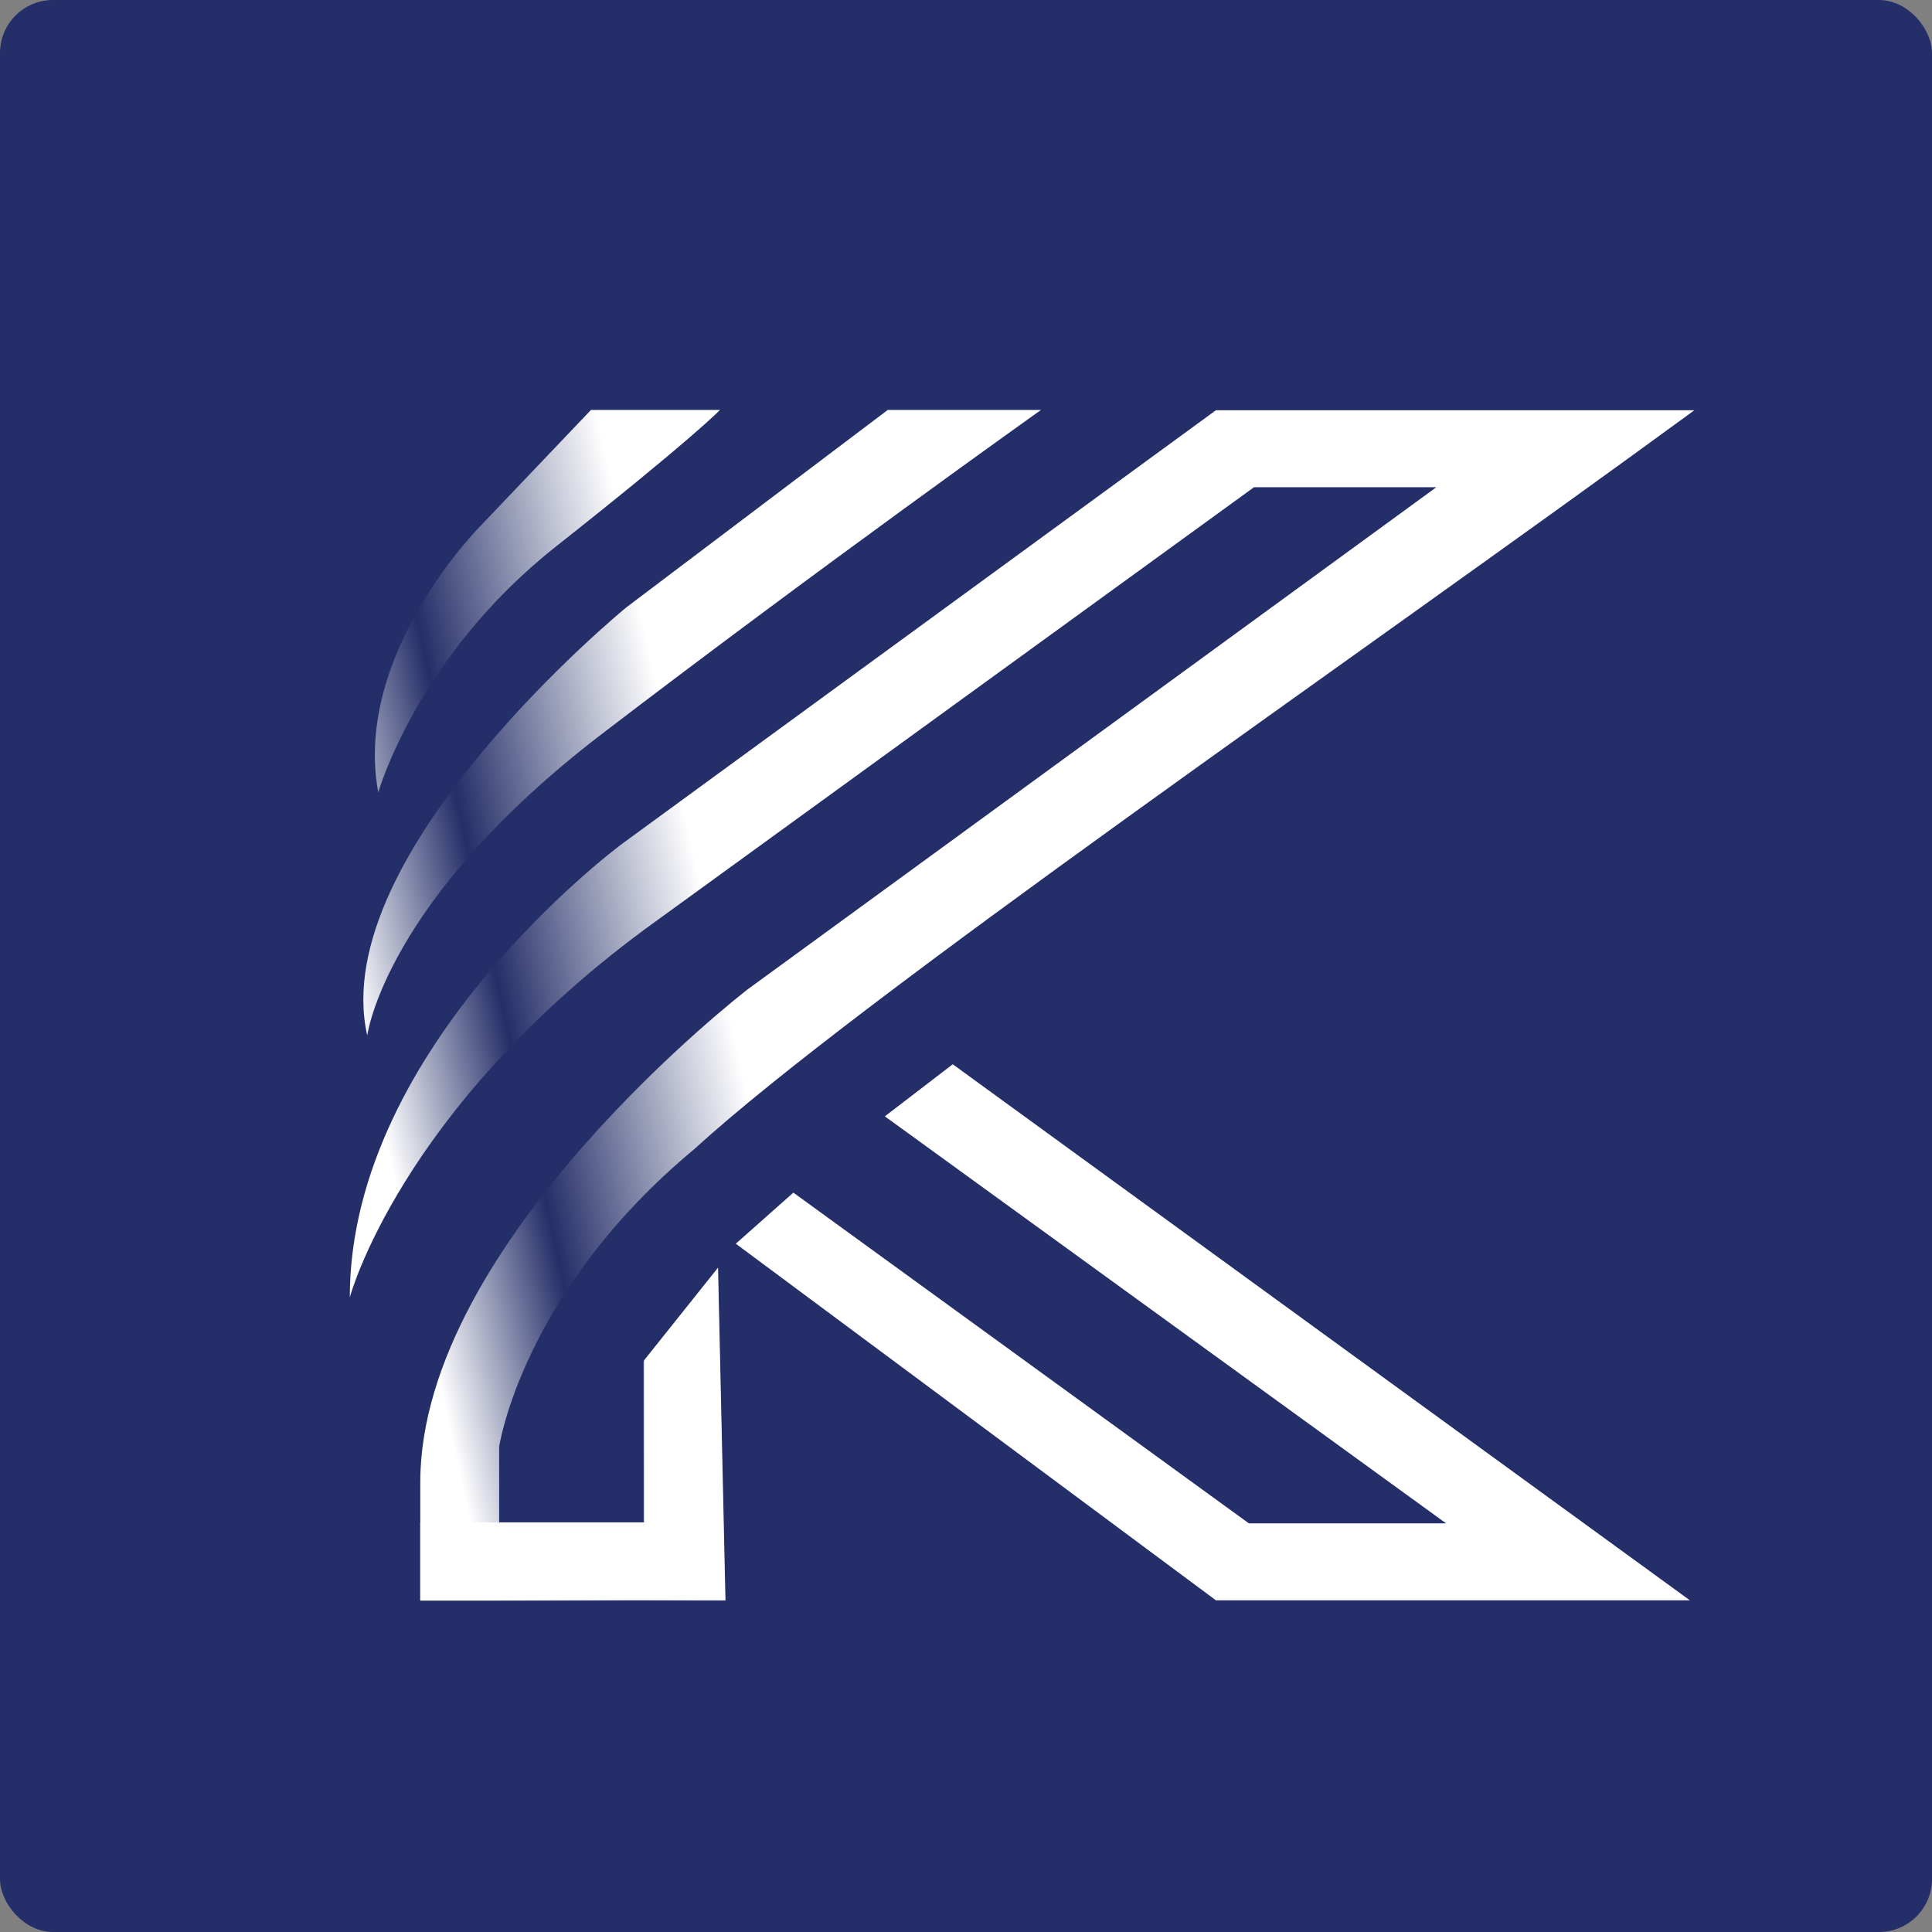 <?xml version="1.0" encoding="UTF-8"?>
<svg id="Layer_2" data-name="Layer 2" xmlns="http://www.w3.org/2000/svg" xmlns:xlink="http://www.w3.org/1999/xlink" viewBox="0 0 59.76 59.76">
  <rect x="0" y="0" width="59.76" height="59.76" fill="#808080" stroke="none"/>
  <defs>
    <style>
      .cls-1 {
        fill: url(#linear-gradient);
      }

      .cls-1, .cls-2, .cls-3 {
        stroke-width: 0px;
      }

      .cls-2 {
        fill: #242e68;
      }

      .cls-3 {
        fill: #fff;
      }
    </style>
    <linearGradient id="linear-gradient" x1="10.74" y1="33.22" x2="22.41" y2="30.64" gradientUnits="userSpaceOnUse">
      <stop offset=".06" stop-color="#fff"/>
      <stop offset=".43" stop-color="#242e68"/>
      <stop offset=".83" stop-color="#c0c3d3"/>
      <stop offset="1" stop-color="#fff"/>
    </linearGradient>
  </defs>
  <g id="Layer_1-2" data-name="Layer 1">
    <g>
      <rect class="cls-2" width="59.76" height="59.76" rx="1.64" ry="1.64"/>
      <polygon class="cls-3" points="29.47 32.92 52.27 49.5 37.61 49.5 22.76 38.47 24.54 36.89 38.63 47.12 44.73 47.12 27.37 34.53 29.47 32.92"/>
      <path class="cls-1" d="M22.2,39.25l.23,10.26h-9.43v-3.66c0-7.47,10.13-15.25,10.13-15.25l21.3-15.53h-5.64l-18.84,13.67c-7.6,5.62-9.13,11.39-9.13,11.39,0-7.85,8.45-14.05,8.45-14.05l18.34-13.39h14.8c-10.79,7.89-25.84,18.2-30.93,22.85-5.34,4.44-6.04,9.21-6.04,9.21v2.36h4.46v-4.99l2.31-2.86ZM18.62,22.7c6.73-5.15,13.58-10.02,13.58-10.02h-4.74l-8.09,6.11s-9.29,7.6-8.01,13.24c0,0,.53-4.18,7.26-9.33ZM17.19,16.91c4.29-3.39,5.08-4.23,5.08-4.23h-3.99l-3.42,3.59s-3.95,3.95-3.16,8.24c0,0,1.2-4.21,5.49-7.6Z"/>
      <path class="cls-3" d="M22.44,49.5h-9.44v-2.41h6.92v-5.01l2.29-2.87.23,10.29Z"/>
    </g>
  </g>
</svg>